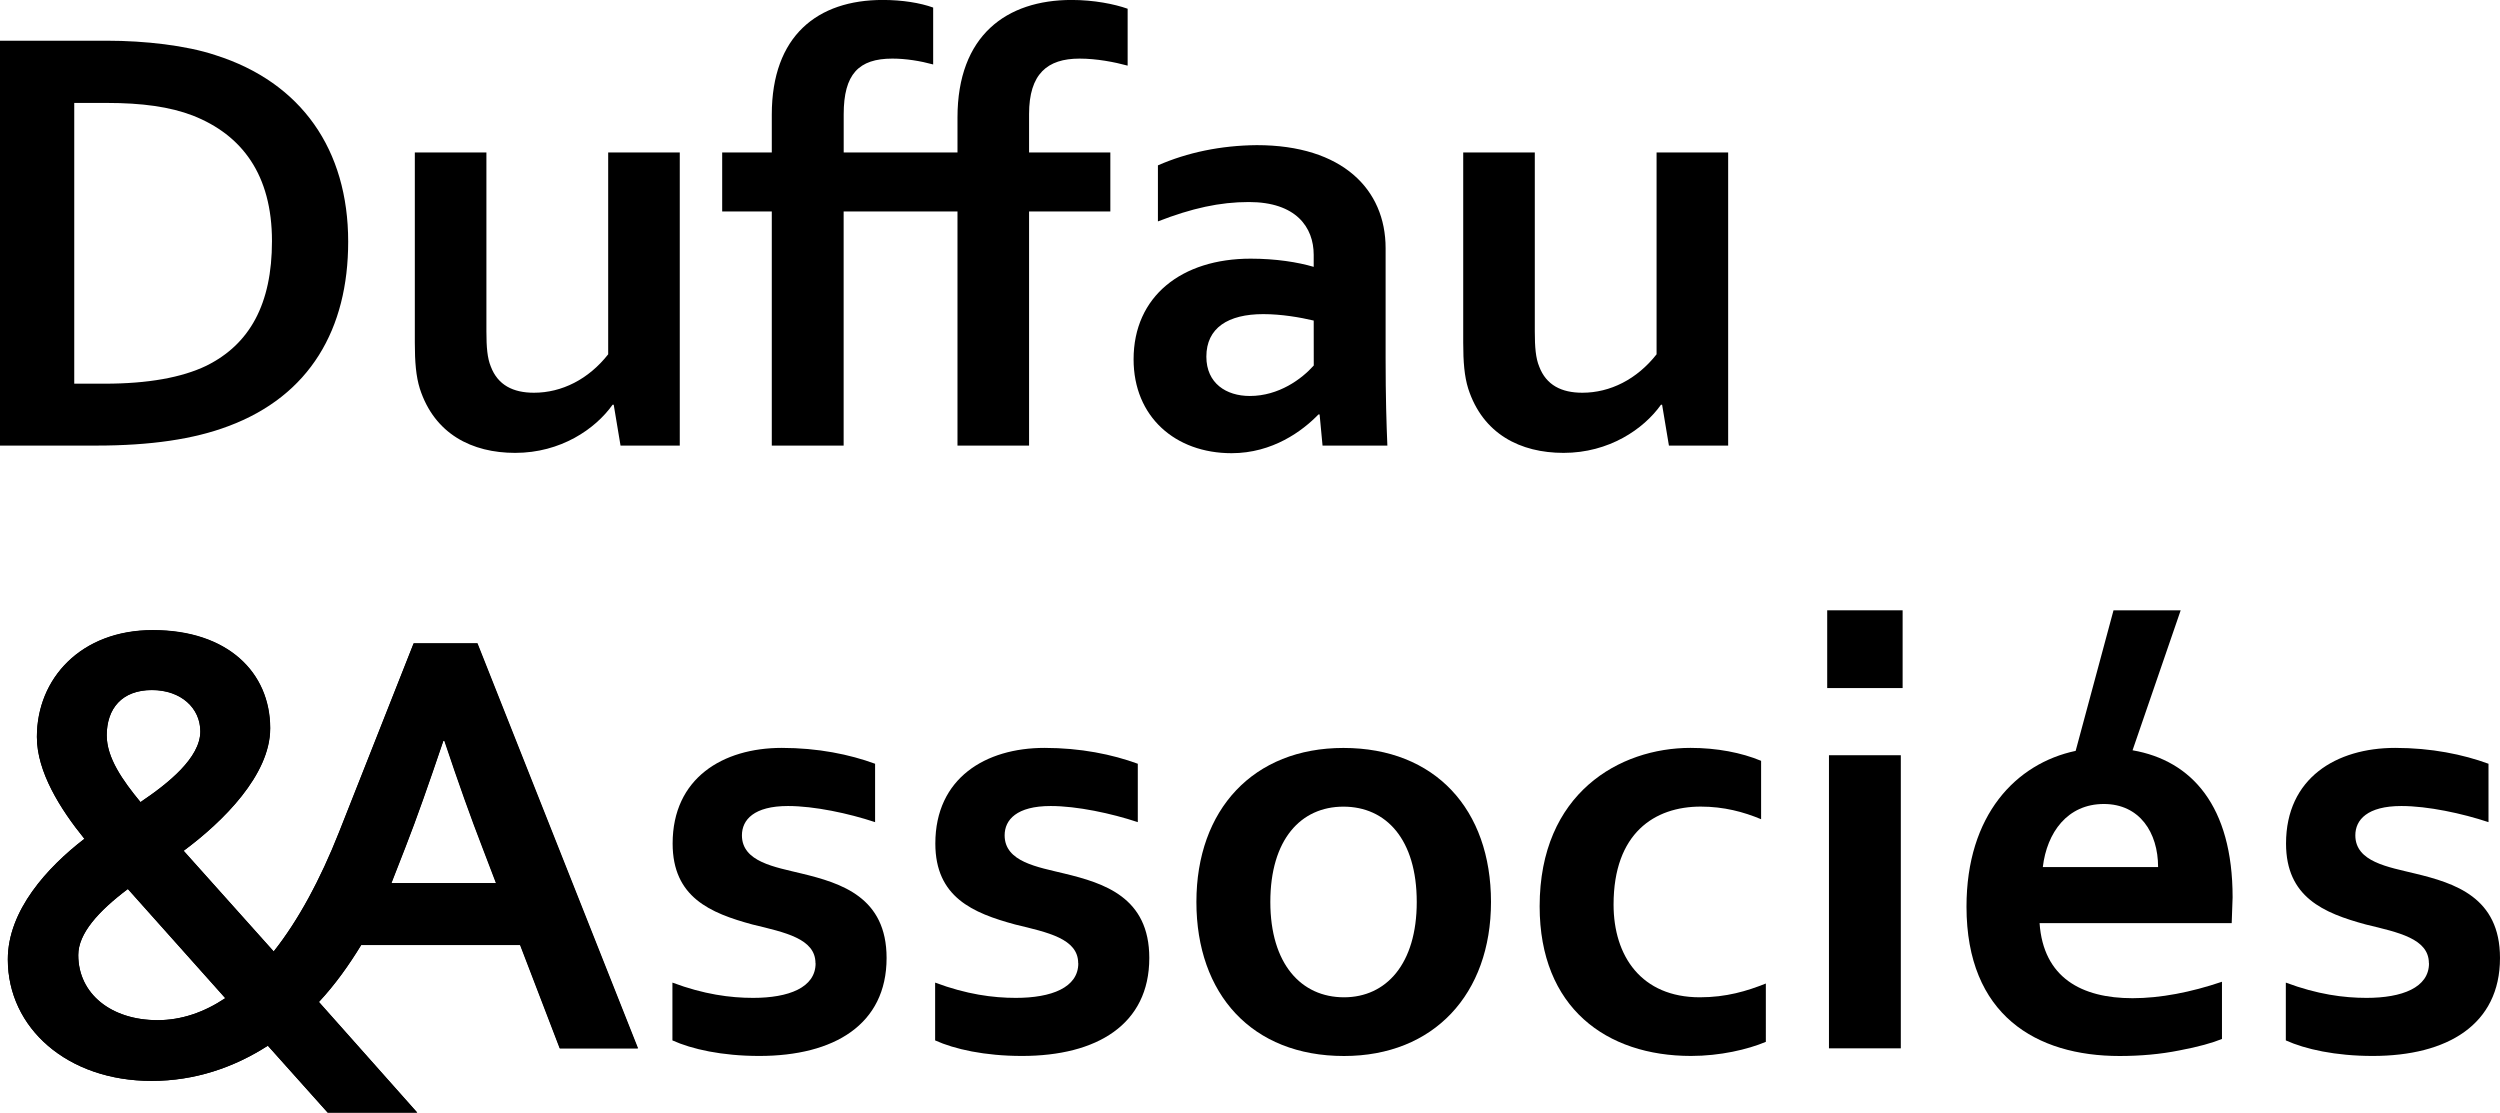 <?xml version="1.0" encoding="UTF-8" standalone="no"?>
<svg
   xmlns:dc="http://purl.org/dc/elements/1.1/"
   xmlns:cc="http://creativecommons.org/ns#"
   xmlns:rdf="http://www.w3.org/1999/02/22-rdf-syntax-ns#"
   xmlns:svg="http://www.w3.org/2000/svg"
   xmlns="http://www.w3.org/2000/svg"
   xmlns:sodipodi="http://sodipodi.sourceforge.net/DTD/sodipodi-0.dtd"
   xmlns:inkscape="http://www.inkscape.org/namespaces/inkscape"
   width="46.972mm"
   height="20.904mm"
   viewBox="0 0 46.972 20.904"
   version="1.1"
   id="svg1084"
   inkscape:version="1.0.1 (3bc2e813f5, 2020-09-07)"
   sodipodi:docname="logo_duffau_et_a.svg">
  <defs
     id="defs1078" />
  <sodipodi:namedview
     id="base"
     pagecolor="#ffffff"
     bordercolor="#666666"
     borderopacity="1.0"
     inkscape:pageopacity="0.0"
     inkscape:pageshadow="2"
     inkscape:zoom="2.8"
     inkscape:cx="39.604744"
     inkscape:cy="30.756725"
     inkscape:document-units="mm"
     inkscape:current-layer="layer1"
     inkscape:document-rotation="0"
     showgrid="false"
     fit-margin-top="0"
     fit-margin-left="0"
     fit-margin-right="0"
     fit-margin-bottom="0"
     inkscape:window-width="1920"
     inkscape:window-height="1017"
     inkscape:window-x="-8"
     inkscape:window-y="-8"
     inkscape:window-maximized="1" />
  <g
     inkscape:label="Calque 1"
     inkscape:groupmode="layer"
     id="layer1"
     transform="translate(-722.51,543.63)">
    <g
       id="g107">
      <g
         id="use934"
         style="fill:#000000;fill-opacity:1"
         transform="matrix(0.353,0,0,0.353,722.144,-523.933)">
        <path
           style="stroke:none"
           d="m 15.422,-17.031 c 0,-2.984 -2.266,-5.234 -6.25,-5.234 C 5.344,-22.266 3,-19.688 3,-16.578 c 0,1.859 1.25,3.844 2.531,5.422 -1.969,1.516 -4.078,3.812 -4.078,6.422 0,3.656 3.172,6.469 7.656,6.469 2.312,0 4.391,-0.719 6.188,-1.875 l 3.188,3.562 H 23.25 L 18.016,-2.469 c 0.859,-0.922 1.594,-1.953 2.25,-3.031 h 8.469 L 30.844,0 H 35 L 26.453,-21.562 H 23.062 l -3.969,10.047 c -1,2.531 -2.172,4.703 -3.484,6.359 L 10.812,-10.516 c 2.109,-1.562 4.609,-4.047 4.609,-6.516 z m -6,15.531 c -2.453,0 -4.219,-1.391 -4.219,-3.469 0,-1.141 1.062,-2.328 2.641,-3.516 l 5.188,5.812 C 11.906,-1.922 10.703,-1.5 9.422,-1.5 Z M 6.719,-16.656 c 0,-1.438 0.812,-2.422 2.406,-2.422 1.562,0 2.578,0.969 2.578,2.203 0,1.406 -1.703,2.766 -3.188,3.766 C 7.562,-14.266 6.719,-15.469 6.719,-16.656 Z m 15.906,5.938 c 0.594,-1.516 1.25,-3.391 2.016,-5.656 h 0.062 c 0.75,2.25 1.422,4.125 2.016,5.656 l 0.734,1.922 H 21.875 Z m 0,0"
           id="path2370" />
      </g>
      <g
         id="g88"
         transform="translate(-26.422,-39.48)">
        <path
           style="fill:#000000;fill-opacity:1;stroke:none;stroke-width:0.353"
           d="m 750.74,-495.778 c 1.025,0 1.836,-0.121 2.48,-0.364 1.538,-0.573 2.254,-1.83 2.254,-3.467 0,-1.725 -0.876,-2.993 -2.497,-3.506 -0.546,-0.182 -1.323,-0.27 -2.034,-0.27 h -2.012 v 7.607 z m -0.413,-1.163 v -5.275 h 0.612 c 0.661,0 1.185,0.072 1.615,0.237 0.926,0.364 1.488,1.113 1.488,2.359 0,1.185 -0.419,1.94 -1.235,2.343 -0.458,0.22 -1.097,0.336 -1.907,0.336 z m 0,0"
           id="path1911" />
        <path
           style="fill:#000000;fill-opacity:1;stroke:none;stroke-width:0.353"
           d="m 760.591,-495.778 h 1.113 v -5.507 h -1.345 v 3.792 c -0.369,0.469 -0.871,0.722 -1.395,0.722 -0.391,0 -0.678,-0.143 -0.81,-0.491 -0.066,-0.16 -0.083,-0.364 -0.083,-0.661 v -3.362 h -1.345 v 3.572 c 0,0.364 0.022,0.634 0.094,0.865 0.276,0.854 0.981,1.207 1.791,1.207 0.854,0 1.505,-0.446 1.83,-0.904 h 0.022 z m 0,0"
           id="path1915" />
        <path
           style="fill:#000000;fill-opacity:1;stroke:none;stroke-width:0.353"
           d="m 764.784,-501.285 v -0.717 c 0,-0.755 0.281,-1.047 0.915,-1.047 0.254,0 0.524,0.044 0.766,0.11 v -1.069 c -0.243,-0.088 -0.579,-0.143 -0.948,-0.143 -1.224,0 -2.084,0.672 -2.084,2.155 v 0.711 h -0.932 v 1.108 h 0.932 v 4.399 h 1.35 v -4.399 h 2.139 v 4.399 h 1.345 v -4.399 h 1.527 v -1.108 h -1.527 v -0.722 c 0,-0.755 0.342,-1.042 0.948,-1.042 0.325,0 0.661,0.066 0.904,0.132 v -1.069 c -0.248,-0.088 -0.634,-0.165 -1.053,-0.165 -1.224,0 -2.144,0.667 -2.144,2.21 v 0.656 z m 0,0"
           id="path1919" />
        <path
           style="fill:#000000;fill-opacity:1;stroke:none;stroke-width:0.353"
           d="m 773.781,-495.778 h 1.218 c -0.017,-0.408 -0.033,-0.91 -0.033,-1.637 v -2.073 c 0,-1.102 -0.81,-1.935 -2.42,-1.935 -0.678,0.006 -1.306,0.138 -1.858,0.38 v 1.053 c 0.639,-0.248 1.163,-0.364 1.709,-0.364 0.887,0 1.218,0.474 1.218,0.992 v 0.226 c -0.298,-0.088 -0.711,-0.154 -1.185,-0.154 -1.295,0 -2.199,0.706 -2.199,1.891 0,1.08 0.783,1.764 1.841,1.764 0.772,0 1.334,-0.419 1.632,-0.728 h 0.022 z m -0.165,-1.505 c -0.226,0.254 -0.656,0.573 -1.202,0.573 -0.441,0 -0.816,-0.237 -0.816,-0.739 0,-0.54 0.408,-0.799 1.069,-0.799 0.342,0 0.695,0.061 0.948,0.121 z m 0,0"
           id="path1923" />
        <path
           style="fill:#000000;fill-opacity:1;stroke:none;stroke-width:0.353"
           d="m 780.289,-495.778 h 1.113 v -5.507 h -1.345 v 3.792 c -0.369,0.469 -0.871,0.722 -1.395,0.722 -0.391,0 -0.678,-0.143 -0.81,-0.491 -0.066,-0.16 -0.083,-0.364 -0.083,-0.661 v -3.362 h -1.345 v 3.572 c 0,0.364 0.022,0.634 0.094,0.865 0.276,0.854 0.981,1.207 1.791,1.207 0.854,0 1.505,-0.446 1.83,-0.904 h 0.022 z m 0,0"
           id="path1927" />
      </g>
      <g
         id="g81"
         transform="translate(-60,-28.155)">
        <path
           style="fill:#000000;fill-opacity:1;stroke:none;stroke-width:0.353"
           d="m 787.585,-501.786 c 0,-1.053 -0.799,-1.847 -2.205,-1.847 -1.35,0 -2.177,0.909 -2.177,2.006 0,0.656 0.441,1.356 0.893,1.913 -0.695,0.535 -1.439,1.345 -1.439,2.265 0,1.29 1.119,2.282 2.701,2.282 0.816,0 1.549,-0.254 2.183,-0.661 l 1.124,1.257 h 1.681 l -1.847,-2.078 c 0.303,-0.325 0.562,-0.689 0.794,-1.069 h 2.988 l 0.744,1.94 h 1.466 l -3.015,-7.607 h -1.196 l -1.4,3.544 c -0.353,0.893 -0.766,1.659 -1.229,2.243 l -1.692,-1.891 c 0.744,-0.551 1.626,-1.428 1.626,-2.299 z m -2.117,5.479 c -0.865,0 -1.488,-0.491 -1.488,-1.224 0,-0.402 0.375,-0.821 0.932,-1.24 l 1.83,2.051 c -0.397,0.265 -0.821,0.413 -1.273,0.413 z m -0.954,-5.347 c 0,-0.507 0.287,-0.854 0.849,-0.854 0.551,0 0.91,0.342 0.91,0.777 0,0.496 -0.601,0.976 -1.124,1.328 -0.336,-0.408 -0.634,-0.832 -0.634,-1.251 z m 5.611,2.095 c 0.209,-0.535 0.441,-1.196 0.711,-1.995 h 0.022 c 0.265,0.794 0.502,1.455 0.711,1.995 l 0.259,0.678 h -1.968 z m 0,0"
           id="path1931" />
        <path
           style="fill:#000000;fill-opacity:1;stroke:none;stroke-width:0.353"
           d="m 797.834,-497.376 c 0,0.458 -0.507,0.65 -1.174,0.65 -0.43,0 -0.926,-0.066 -1.516,-0.287 v 1.086 c 0.364,0.165 0.932,0.292 1.632,0.292 1.406,0 2.392,-0.59 2.392,-1.841 0,-1.141 -0.849,-1.406 -1.599,-1.587 -0.491,-0.121 -1.119,-0.215 -1.119,-0.717 0,-0.292 0.226,-0.551 0.865,-0.551 0.496,0 1.141,0.138 1.637,0.303 v -1.097 c -0.48,-0.176 -1.075,-0.298 -1.753,-0.298 -1.108,0 -2.051,0.568 -2.051,1.797 0,1.009 0.706,1.306 1.499,1.521 0.612,0.149 1.185,0.265 1.185,0.728 z m 0,0"
           id="path1935" />
        <path
           style="fill:#000000;fill-opacity:1;stroke:none;stroke-width:0.353"
           d="m 802.77,-497.376 c 0,0.458 -0.507,0.65 -1.174,0.65 -0.43,0 -0.926,-0.066 -1.516,-0.287 v 1.086 c 0.364,0.165 0.932,0.292 1.632,0.292 1.406,0 2.392,-0.59 2.392,-1.841 0,-1.141 -0.849,-1.406 -1.599,-1.587 -0.491,-0.121 -1.119,-0.215 -1.119,-0.717 0,-0.292 0.226,-0.551 0.865,-0.551 0.496,0 1.141,0.138 1.637,0.303 v -1.097 c -0.48,-0.176 -1.075,-0.298 -1.753,-0.298 -1.108,0 -2.051,0.568 -2.051,1.797 0,1.009 0.706,1.306 1.499,1.521 0.612,0.149 1.185,0.265 1.185,0.728 z m 0,0"
           id="path1939" />
        <path
           style="fill:#000000;fill-opacity:1;stroke:none;stroke-width:0.353"
           d="m 809.129,-498.528 c 0,1.163 -0.573,1.791 -1.367,1.791 -0.805,0 -1.384,-0.628 -1.384,-1.791 0,-1.174 0.573,-1.791 1.373,-1.791 0.805,0 1.378,0.617 1.378,1.791 z m 1.395,0 c 0,-1.736 -1.047,-2.894 -2.773,-2.894 -1.692,0 -2.762,1.158 -2.762,2.894 0,1.731 1.042,2.894 2.773,2.894 1.687,0 2.762,-1.163 2.762,-2.894 z m 0,0"
           id="path1943" />
        <path
           style="fill:#000000;fill-opacity:1;stroke:none;stroke-width:0.353"
           d="m 815.688,-496.996 c -0.358,0.143 -0.744,0.259 -1.24,0.259 -1.097,0 -1.621,-0.772 -1.621,-1.742 0,-1.345 0.772,-1.841 1.637,-1.841 0.435,0 0.805,0.099 1.135,0.237 v -1.097 c -0.369,-0.154 -0.832,-0.243 -1.328,-0.243 -1.328,0 -2.833,0.849 -2.833,2.977 0,1.907 1.257,2.811 2.844,2.811 0.546,0 1.064,-0.121 1.406,-0.265 z m 0,0"
           id="path1947" />
        <path
           style="fill:#000000;fill-opacity:1;stroke:none;stroke-width:0.353"
           d="m 816.874,-495.778 h 1.35 v -5.507 h -1.35 z m -0.033,-6.769 h 1.417 v -1.461 h -1.417 z m 0,0"
           id="path1951" />
        <path
           style="fill:#000000;fill-opacity:1;stroke:none;stroke-width:0.353"
           d="m 822.578,-496.72 c -0.959,0 -1.676,-0.386 -1.747,-1.411 h 3.61 l 0.017,-0.485 c 0,-1.714 -0.766,-2.569 -1.88,-2.762 l 0.904,-2.629 h -1.262 l -0.711,2.64 c -1.119,0.237 -2.051,1.202 -2.051,2.927 0,2.039 1.312,2.806 2.877,2.806 0.386,0 0.766,-0.033 1.124,-0.105 0.353,-0.066 0.623,-0.143 0.799,-0.215 v -1.075 c -0.584,0.198 -1.158,0.309 -1.681,0.309 z m -0.54,-3.649 c 0.672,0 1.02,0.535 1.02,1.185 h -2.166 c 0.077,-0.65 0.463,-1.185 1.147,-1.185 z m 0,0"
           id="path1955" />
        <path
           style="fill:#000000;fill-opacity:1;stroke:none;stroke-width:0.353"
           d="m 828.148,-497.376 c 0,0.458 -0.507,0.65 -1.174,0.65 -0.43,0 -0.926,-0.066 -1.516,-0.287 v 1.086 c 0.364,0.165 0.932,0.292 1.632,0.292 1.406,0 2.392,-0.59 2.392,-1.841 0,-1.141 -0.849,-1.406 -1.599,-1.587 -0.491,-0.121 -1.119,-0.215 -1.119,-0.717 0,-0.292 0.226,-0.551 0.865,-0.551 0.496,0 1.141,0.138 1.637,0.303 v -1.097 c -0.48,-0.176 -1.075,-0.298 -1.753,-0.298 -1.108,0 -2.051,0.568 -2.051,1.797 0,1.009 0.706,1.306 1.499,1.521 0.612,0.149 1.185,0.265 1.185,0.728 z m 0,0"
           id="path1959" />
      </g>
    </g>
  </g>
</svg>
